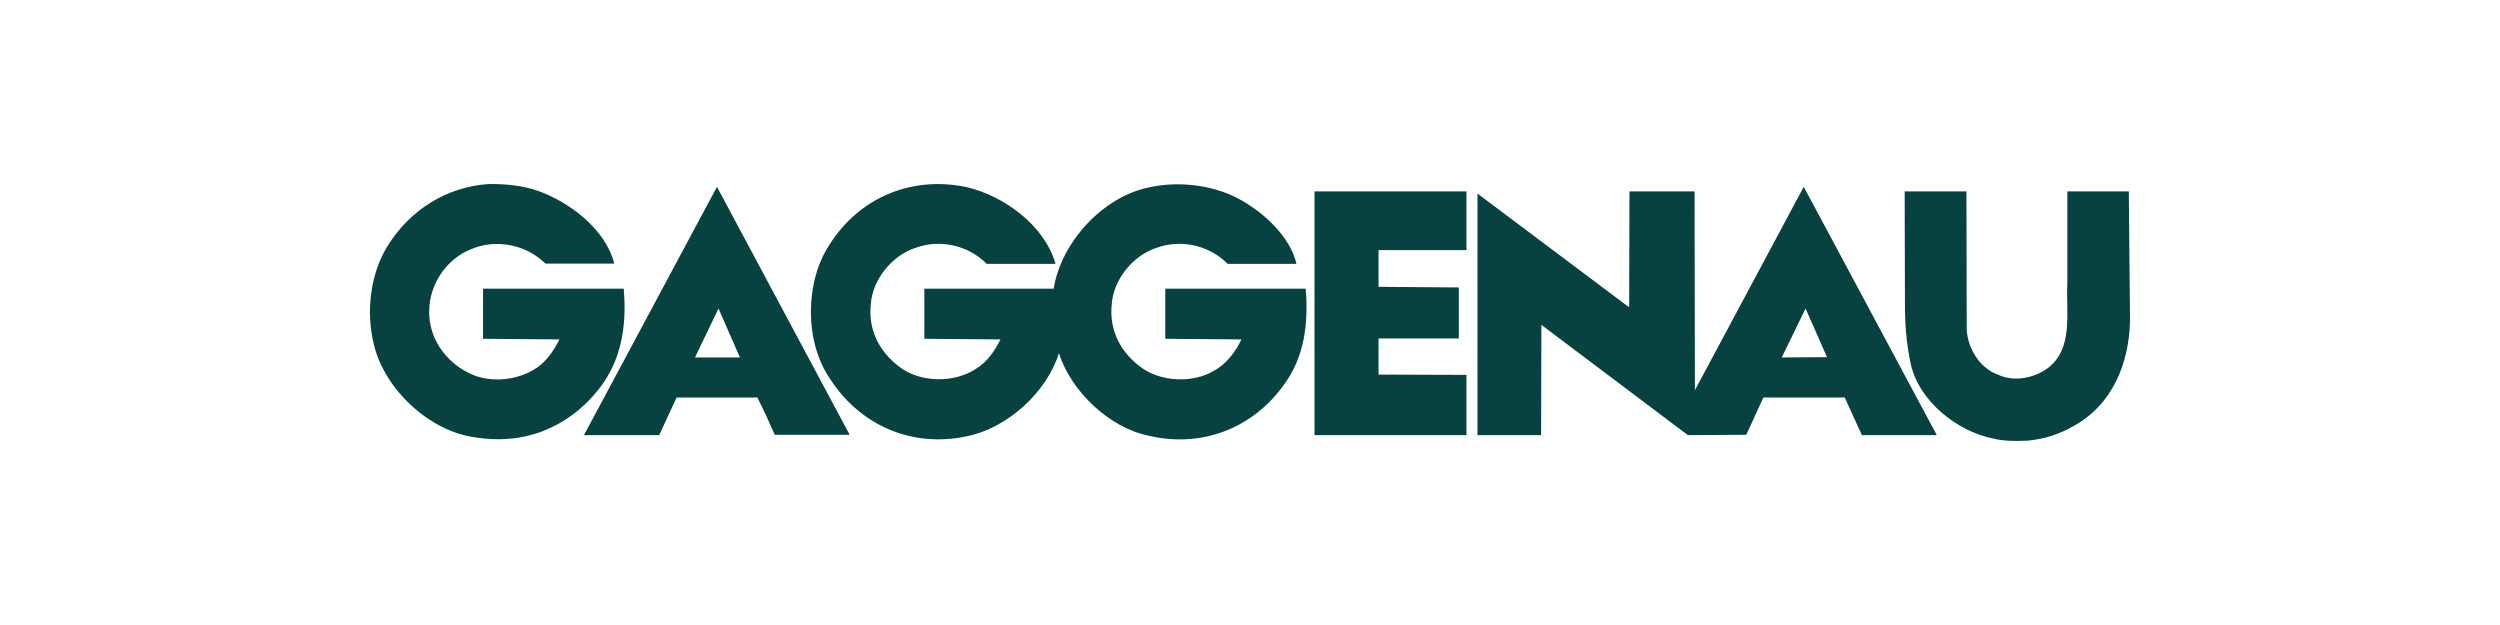 <?xml version="1.0" encoding="UTF-8"?>
<svg id="Ebene_1" xmlns="http://www.w3.org/2000/svg" width="280" height="70" version="1.1" viewBox="0 0 280 70">
  <!-- Generator: Adobe Illustrator 29.2.0, SVG Export Plug-In . SVG Version: 2.1.0 Build 108)  -->
  <defs>
    <style>
      .st0 {
        fill: #074240;
        fill-rule: evenodd;
      }
    </style>
  </defs>
  <path class="st0" d="M67.082,43.562c2.466-3.117,3.151-6.987,2.774-11.233h-15.754v5.617l8.562.068c-.514.993-1.13,1.987-2.055,2.809-2.123,1.781-5.685,2.226-8.151.925-2.637-1.302-4.487-4.007-4.384-6.987.034-2.945,1.952-5.788,4.692-6.85,2.774-1.199,6.199-.514,8.322,1.61h7.706c-.959-3.836-4.966-6.85-8.459-8.117-1.747-.616-3.63-.822-5.651-.788-4.589.308-8.733,2.842-11.268,6.918-1.918,3.082-2.466,7.329-1.541,11.062,1.199,5,6.165,9.658,11.268,10.377,5.514.925,10.514-1.061,13.939-5.411ZM130.51,32.329v5.617l8.528.068c-.616,1.336-1.712,2.809-3.116,3.528-2.329,1.404-5.993,1.233-8.185-.445-2.294-1.712-3.527-4.178-3.219-7.021.171-2.74,2.363-5.445,4.966-6.302,2.774-1.027,5.959-.308,8.014,1.781h7.706c-.719-3.117-3.767-5.856-6.541-7.329-2.877-1.507-6.644-1.986-10.001-1.233-5.171,1.062-9.829,6.165-10.651,11.336h-14.487v5.617l8.528.068c-.616,1.233-1.473,2.535-2.74,3.288-2.397,1.61-6.267,1.575-8.562-.206-2.295-1.712-3.528-4.178-3.219-7.021.171-2.74,2.363-5.445,4.966-6.302,2.774-1.027,5.959-.308,8.014,1.781h7.706c-1.233-4.35-5.822-7.637-9.966-8.596-6.13-1.301-12.021,1.165-15.343,6.439-2.774,4.178-2.808,10.857.034,15.001,3.356,5.24,9.179,7.774,15.309,6.473,4.521-.89,8.973-4.897,10.343-9.315,1.37,4.281,5.651,8.357,10.069,9.247,5.959,1.404,11.747-.856,15.24-5.856,2.158-2.98,2.671-6.712,2.329-10.617h-15.72ZM65.404,48.734h8.425l1.952-4.213h9.041c.685,1.336,1.336,2.774,1.952,4.178h8.391l-14.864-27.775-14.898,27.809ZM82.871,40.035h-5.034l2.637-5.48,2.397,5.48ZM189.828,43.699v-.034l-.034-22.227h-7.295l-.034,12.98-16.987-12.74v27.056h7.124l.034-12.364.069.068,16.336,12.295,6.541-.034,1.918-4.178h9.11l1.918,4.213h8.357v-.069l-14.864-27.741-12.192,22.775ZM204.623,40.001l-5.069.034,2.671-5.48,2.397,5.445ZM147.223,48.734h17.021v-6.747l-9.846-.034v-4.041h8.99v-5.719l-8.99-.068v-4.11h9.846v-6.576h-17.021v27.296ZM238.426,21.438h-6.884v10.24c-.171,3.356.719,7.329-2.192,9.555-1.507,1.096-3.733,1.575-5.514.753-2.089-.719-3.425-2.911-3.562-5.034l-.034-15.514h-6.918l.034,13.391c.034,2.055.24,4.041.651,5.959.925,4.144,5.206,7.535,9.213,8.322,1.199.308,2.603.308,3.904.24,1.849-.171,3.528-.719,5.069-1.61,4.418-2.397,6.267-7.055,6.37-11.85,0,0-.137-14.453-.137-14.453Z"/>
</svg>